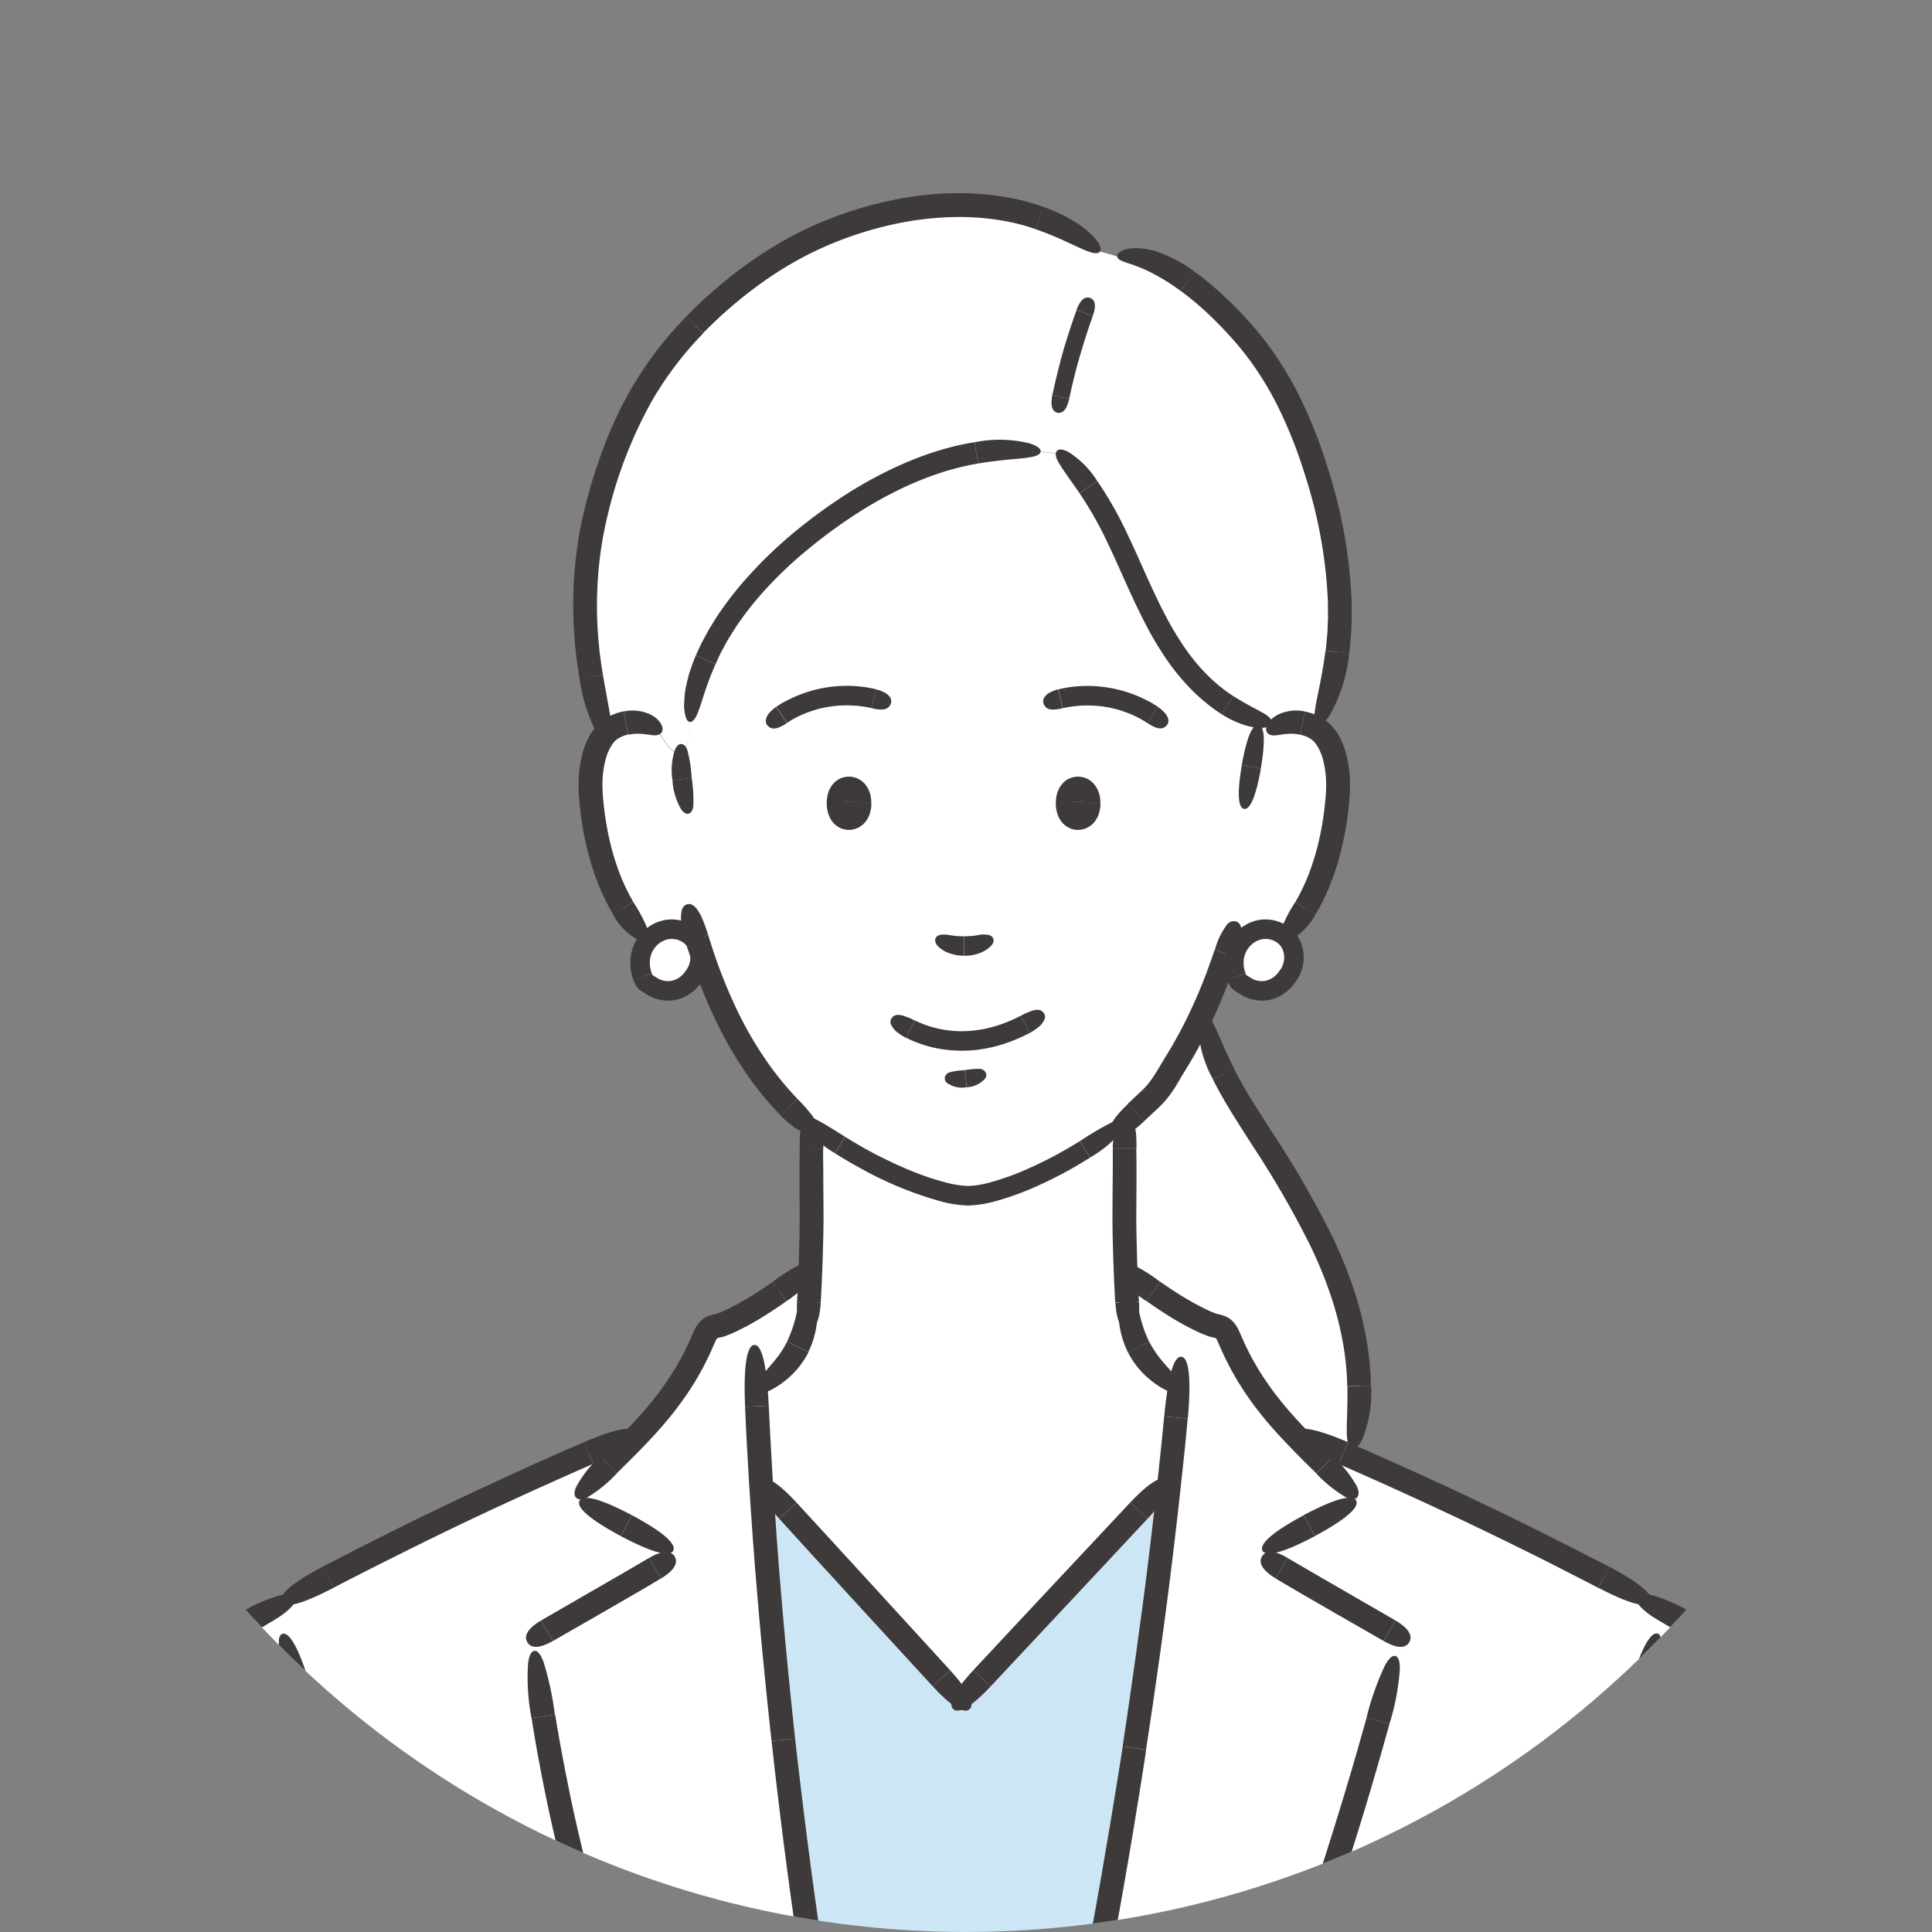 <svg xmlns="http://www.w3.org/2000/svg" xmlns:xlink="http://www.w3.org/1999/xlink" width="74.563" height="74.563" viewBox="0 0 74.563 74.563">
  <rect x="0" y="0" width="74.563" height="74.563" fill="#808080" stroke="none"/>
  <defs>
    <clipPath id="clip-path">
      <circle id="楕円形_32" data-name="楕円形 32" cx="37.281" cy="37.281" r="37.281" transform="translate(0)" fill="#fff"/>
    </clipPath>
    <clipPath id="clip-path-2">
      <rect id="長方形_7606" data-name="長方形 7606" width="64.292" height="73.264" fill="none"/>
    </clipPath>
  </defs>
  <g id="img_avatar_02" transform="translate(0)" clip-path="url(#clip-path)">
    <g id="グループ_63" data-name="グループ 63" transform="translate(5.135 7.456)">
      <g id="グループ_29" data-name="グループ 29">
        <g id="グループ_28" data-name="グループ 28" clip-path="url(#clip-path-2)">
          <path id="パス_634" data-name="パス 634" d="M234.876,152.347c1.208,0,3.933-1.155,6.038-2.887l.048.051.11-.1q.438-.409.873-.82a6.4,6.4,0,0,0,.955-1.362,17.242,17.242,0,0,0,1.032-1.918,21.644,21.644,0,0,0,.951-2.45l.3.1a1.292,1.292,0,0,1,.088-.223,1.26,1.26,0,0,1,.927-.674,1.144,1.144,0,0,1,.894.266,8.936,8.936,0,0,0,2.038-5.311,3.619,3.619,0,0,0-.5-2.429,1.213,1.213,0,0,0-.356-.3,1.46,1.46,0,0,0-1.772.18l.075-.362a6.022,6.022,0,0,1-3.646-2.6,25.27,25.27,0,0,1-2.1-4.093,11.525,11.525,0,0,0-2.428-3.708l-.737-.067c-2.918-.408-5.793.919-8.056,2.528-2.841,2.02-5.255,4.766-5.479,7.9,0,0,0,1.072-.34,1.212-.171.071-.425-.094-.808-.749s-1.59-.572-2.115,0c-.02.021-.038.044-.057.066a3.607,3.607,0,0,0-.5,2.429,8.851,8.851,0,0,0,2.115,5.393l.083.079a1.239,1.239,0,0,1,.762-.427,1.127,1.127,0,0,1,1.048.433,1.026,1.026,0,0,1,.151.306l.036-.012a14.617,14.617,0,0,0,4.179,6.833c-.02-.051-.043-.1-.068-.151,2.182,1.727,5.039,2.876,6.244,2.876" transform="translate(-202.65 -113.654)" fill="#fff"/>
          <path id="パス_635" data-name="パス 635" d="M556.347,605.412l-.007,0a2.487,2.487,0,0,0-.631-1.023,17.249,17.249,0,0,0-2.2-1.331l.019-.036q-5.461-2.91-11.138-5.386-1.044-.457-2.093-.9l-.049.047c.747.791,1.572,1.555,2.448,2.481l-.027.111q-1.794.98-3.615,1.93l-.021.217c1.881,1.153,3.907,2.26,5.684,3.318l-.532.531a122.588,122.588,0,0,1-5.556,16.808h20.715a100.2,100.2,0,0,0-1.92-12.459c-.324-1.335-.614-2.905-1.075-4.313" transform="translate(-495.463 -548.921)" fill="#fff"/>
          <path id="パス_636" data-name="パス 636" d="M478.466,398.289q-.435.411-.873.82l.052.055a3.712,3.712,0,0,0-.2,1.716q-.022,1.025-.012,2.05c.006.634.023,1.312.049,1.994a13.556,13.556,0,0,0,3.319,2.106,1.565,1.565,0,0,1,.425.143.956.956,0,0,1,.266.416,11.722,11.722,0,0,0,2.46,3.633l.049-.047q1.05.44,2.093.9l.113-.259a10.821,10.821,0,0,0-.52-6.483,30.613,30.613,0,0,0-3.14-5.8,11.439,11.439,0,0,1-2.052-4.5l-.045-.021a17.236,17.236,0,0,1-1.032,1.919,6.407,6.407,0,0,1-.955,1.362" transform="translate(-439.171 -363.353)" fill="#fff"/>
          <path id="パス_637" data-name="パス 637" d="M220.547,26.145c.383.655.637.821.808.749.338-.14.34-1.212.34-1.212.225-3.134,2.638-5.88,5.479-7.9,2.264-1.609,5.138-2.936,8.057-2.528l.736.067A11.524,11.524,0,0,1,238.4,19.03a25.267,25.267,0,0,0,2.1,4.093,6.022,6.022,0,0,0,3.646,2.6l-.075.362a1.459,1.459,0,0,1,1.772-.18l.054-.091c1.368-3,.985-6.528.018-9.685a14.686,14.686,0,0,0-2.716-5.29c-1.029-1.209-3.259-3.422-5.009-3.12l-.667-.187C234.44,5,229.907,5.449,226.487,7.027a16.172,16.172,0,0,0-4.681,3.411,14.808,14.808,0,0,0-3.65,6.817,15.793,15.793,0,0,0,.277,8.894c.524-.576,1.725-.671,2.115,0" transform="translate(-200.204 -5.279)" fill="#fff"/>
          <path id="パス_638" data-name="パス 638" d="M531.166,354.394a1.26,1.26,0,0,0-.927.674,1.293,1.293,0,0,0-.089.223,1.457,1.457,0,0,0,.046.933.444.444,0,0,0,.158.237c.078.047.152.1.23.143a1.181,1.181,0,0,0,.634.163,1.26,1.26,0,0,0,1.021-.669,1.166,1.166,0,0,0-.026-1.269.942.942,0,0,0-.153-.166,1.143,1.143,0,0,0-.894-.266" transform="translate(-487.614 -325.985)" fill="#fff"/>
          <path id="パス_639" data-name="パス 639" d="M318.062,619.645l-7.956,8.5-7.743-8.452a225.637,225.637,0,0,0,2.649,22.838c.025.154.051.418.077.717h9.27c1.6-7.493,2.966-16.029,3.782-23.6Z" transform="translate(-278.132 -569.989)" fill="#cde6f5"/>
          <path id="パス_640" data-name="パス 640" d="M465.074,533.094c-1.777-1.058-3.8-2.165-5.684-3.318l.021-.217q1.821-.95,3.615-1.93l.027-.111c-.876-.926-1.7-1.69-2.448-2.481a11.722,11.722,0,0,1-2.46-3.633.956.956,0,0,0-.266-.416,1.566,1.566,0,0,0-.425-.143,13.556,13.556,0,0,1-3.319-2.106c.014.367.031.734.051,1.1h.025A3.775,3.775,0,0,0,455.3,522.6a7.894,7.894,0,0,0,.877.743c-.1,1.133-.214,2.3-.343,3.488-.816,7.571-2.178,16.106-3.782,23.6h6.938a122.59,122.59,0,0,0,5.556-16.808Z" transform="translate(-415.822 -477.168)" fill="#fff"/>
          <path id="パス_641" data-name="パス 641" d="M302.093,453.083a3.775,3.775,0,0,1-1.086,2.769,7.782,7.782,0,0,1-.932.781q.075,1.747.183,3.494L308,468.579l7.956-8.5.078.009c.129-1.189.244-2.355.343-3.488a7.884,7.884,0,0,1-.877-.743,3.775,3.775,0,0,1-1.086-2.769h-.024c-.02-.361-.037-.729-.051-1.1-.026-.682-.043-1.36-.049-1.994q-.009-1.025.012-2.05a3.712,3.712,0,0,1,.2-1.716l-.052-.055-.11.1-.048-.051c-2.1,1.732-4.83,2.886-6.038,2.887s-4.062-1.149-6.244-2.876c.026.05.048.1.068.151a4.53,4.53,0,0,1,.127,1.557q.022,1.025.012,2.05c-.006.6-.021,1.241-.045,1.887-.015.4-.033.806-.055,1.2Z" transform="translate(-276.028 -410.418)" fill="#fff"/>
          <path id="パス_642" data-name="パス 642" d="M199.559,525.641q-.109-1.746-.183-3.494a7.8,7.8,0,0,0,.932-.781,3.775,3.775,0,0,0,1.086-2.769h.024c.022-.4.041-.8.055-1.2a13.794,13.794,0,0,1-3.446,2.214,1.568,1.568,0,0,0-.425.143.966.966,0,0,0-.266.416,11.715,11.715,0,0,1-2.478,3.653c-.74.781-1.556,1.538-2.422,2.453l.125.119q1.794.98,3.615,1.93l.053.217c-1.861,1.14-3.864,2.236-5.626,3.284l.217.367a70.885,70.885,0,0,0,4.27,17.006h7.194c-.026-.3-.051-.564-.077-.717a225.624,225.624,0,0,1-2.649-22.839" transform="translate(-175.329 -475.933)" fill="#fff"/>
          <path id="パス_643" data-name="パス 643" d="M245.213,354.393a1.239,1.239,0,0,0-.762.427,1.2,1.2,0,0,0-.165.246,1.426,1.426,0,0,0-.043,1.155.444.444,0,0,0,.158.237c.078.047.152.1.23.143a1.181,1.181,0,0,0,.634.163,1.26,1.26,0,0,0,1.021-.669,1.2,1.2,0,0,0,.126-.964,1.023,1.023,0,0,0-.151-.306,1.127,1.127,0,0,0-1.048-.433" transform="translate(-224.577 -325.984)" fill="#fff"/>
          <path id="パス_644" data-name="パス 644" d="M19.994,604.812c1.763-1.048,3.766-2.143,5.626-3.284l-.053-.217q-1.821-.95-3.615-1.93l-.125-.119c.865-.916,1.682-1.672,2.421-2.454l-.07-.066q-6.756,2.833-13.231,6.282l.019.036a17.243,17.243,0,0,0-2.2,1.331,2.485,2.485,0,0,0-.631,1.023l-.008,0c-.461,1.408-.751,2.978-1.075,4.313a100.184,100.184,0,0,0-1.92,12.459H24.482a70.883,70.883,0,0,1-4.27-17.006Z" transform="translate(-4.72 -548.921)" fill="#fff"/>
        </g>
      </g>
      <g id="グループ_31" data-name="グループ 31">
        <g id="グループ_30" data-name="グループ 30" clip-path="url(#clip-path-2)">
          <path id="パス_645" data-name="パス 645" d="M365.711,395.945a2.24,2.24,0,0,0-.366-.157.744.744,0,0,0-.248-.057.3.3,0,0,0-.265.115.257.257,0,0,0-.015.289.846.846,0,0,0,.175.226,2.2,2.2,0,0,0,.387.256l.007,0,.33-.671Z" transform="translate(-335.548 -364.018)" fill="#3e3a39"/>
          <path id="パス_646" data-name="パス 646" d="M372.675,396.4l-.33.671a4.8,4.8,0,0,0,1.071.38,5,5,0,0,0,1.663.082,5.525,5.525,0,0,0,1.446-.379,4.588,4.588,0,0,0,.43-.194l.158-.078-.351-.661-.14.068a3.937,3.937,0,0,1-.378.169,4.8,4.8,0,0,1-1.253.327,4.149,4.149,0,0,1-2.316-.387" transform="translate(-342.506 -364.473)" fill="#3e3a39"/>
          <path id="パス_647" data-name="パス 647" d="M427.816,394.187a2.252,2.252,0,0,0,.373-.261.844.844,0,0,0,.171-.224.262.262,0,0,0-.01-.286.291.291,0,0,0-.266-.12.756.756,0,0,0-.251.06,2.234,2.234,0,0,0-.369.171l-.006,0,.351.661Z" transform="translate(-393.203 -361.778)" fill="#3e3a39"/>
          <path id="パス_648" data-name="パス 648" d="M391.7,422.326a2.875,2.875,0,0,0-.567.079.274.274,0,0,0-.191.172.221.221,0,0,0,.09.253,1.019,1.019,0,0,0,.736.158h.008l-.071-.661Z" transform="translate(-359.604 -388.481)" fill="#3e3a39"/>
          <path id="パス_649" data-name="パス 649" d="M400.678,422.393a1,1,0,0,0,.684-.314.222.222,0,0,0,.036-.263.273.273,0,0,0-.224-.131,3.011,3.011,0,0,0-.569.047H400.6l.071.661Z" transform="translate(-368.496 -387.889)" fill="#3e3a39"/>
          <path id="パス_650" data-name="パス 650" d="M387.448,357.091a3.308,3.308,0,0,1-.477-.035l-.091-.013c-.034-.006-.065-.011-.1-.014a1.012,1.012,0,0,0-.157-.007c-.181.007-.256.077-.284.149s-.024.18.1.307a1.013,1.013,0,0,0,.12.1c.024.018.051.036.079.054a1.2,1.2,0,0,0,.111.06,1.636,1.636,0,0,0,.686.146h.012v-.748Z" transform="translate(-355.369 -328.41)" fill="#3e3a39"/>
          <path id="パス_651" data-name="パス 651" d="M400.4,357.846a1.588,1.588,0,0,0,.687-.147,1.336,1.336,0,0,0,.184-.11,1.017,1.017,0,0,0,.122-.1c.13-.126.14-.227.113-.3s-.1-.15-.282-.16a1.014,1.014,0,0,0-.156,0c-.057,0-.132.019-.194.028a2.869,2.869,0,0,1-.475.036h-.009v.749h.012" transform="translate(-368.305 -328.416)" fill="#3e3a39"/>
          <path id="パス_652" data-name="パス 652" d="M311.809,436.863a4.375,4.375,0,0,0,.555.471,1.618,1.618,0,0,0,.4.193c.211.062.32.007.38-.068a.35.35,0,0,0,.006-.393,1.57,1.57,0,0,0-.233-.342,5.489,5.489,0,0,0-.451-.5l-.008-.009-.656.637.009.009" transform="translate(-286.813 -401.259)" fill="#3e3a39"/>
          <path id="パス_653" data-name="パス 653" d="M269.7,364.242l.656-.637a12.065,12.065,0,0,1-1.052-1.261,14.289,14.289,0,0,1-1.245-2.09,19.062,19.062,0,0,1-.85-2.051l-.13-.379-.093-.292-.079-.252-.875.265.082.262.1.3.135.4a19.833,19.833,0,0,0,.889,2.153,15.046,15.046,0,0,0,1.326,2.227,12.257,12.257,0,0,0,1.141,1.357" transform="translate(-244.71 -328.648)" fill="#3e3a39"/>
          <path id="パス_654" data-name="パス 654" d="M264.93,343.509a5.07,5.07,0,0,0-.236-.648,1.6,1.6,0,0,0-.212-.366c-.136-.165-.258-.189-.351-.165s-.2.1-.231.315a1.6,1.6,0,0,0,0,.433,4.732,4.732,0,0,0,.153.7l0,.012.876-.265,0-.012" transform="translate(-242.739 -314.889)" fill="#3e3a39"/>
          <path id="パス_655" data-name="パス 655" d="M456.362,447.562a4.614,4.614,0,0,0,1.2-1c.169-.227.166-.342.116-.4s-.168-.092-.419.015a11.2,11.2,0,0,0-1.293.754l-.014.009.4.633.014-.009" transform="translate(-419.41 -410.354)" fill="#3e3a39"/>
          <path id="パス_656" data-name="パス 656" d="M347.869,455.261l-.4-.633a15.814,15.814,0,0,1-2.015,1.072,10.1,10.1,0,0,1-1.515.539,3.686,3.686,0,0,1-.781.12,4.028,4.028,0,0,1-.787-.116,11.022,11.022,0,0,1-1.541-.523c-.477-.2-.9-.41-1.262-.594l-.481-.262-.361-.211c-.1-.057-.175-.108-.227-.14l-.079-.05-.4.633.083.052c.055.033.133.087.238.147l.377.221.5.275a14.079,14.079,0,0,0,2.975,1.185,4.669,4.669,0,0,0,.964.137,4.352,4.352,0,0,0,.964-.142,10.769,10.769,0,0,0,1.635-.58,16,16,0,0,0,2.111-1.129" transform="translate(-310.931 -418.043)" fill="#3e3a39"/>
          <path id="パス_657" data-name="パス 657" d="M322.809,444.9c-.165-.1-.31-.194-.442-.276l-.355-.215a4.9,4.9,0,0,0-.5-.26c-.252-.106-.367-.08-.416-.019s-.057.179.113.406a2.652,2.652,0,0,0,.408.419,4.233,4.233,0,0,0,.34.27c.131.1.279.2.45.308l.015.009.4-.633-.014-.009" transform="translate(-295.336 -408.489)" fill="#3e3a39"/>
          <path id="パス_658" data-name="パス 658" d="M470.941,438.662c-.8.756-.762,1.08-.631,1.219s.452.193,1.257-.552l.009-.008-.626-.667-.008.008" transform="translate(-432.554 -403.502)" fill="#3e3a39"/>
          <path id="パス_659" data-name="パス 659" d="M479.1,370.441l.627.666.479-.447a4.029,4.029,0,0,0,.353-.36,4.491,4.491,0,0,0,.341-.464c.106-.163.2-.332.3-.5l.31-.51c.214-.358.419-.734.607-1.107a20.823,20.823,0,0,0,.884-2.03c.2-.548.317-.908.317-.908l-.868-.286s-.11.346-.307.872a20.071,20.071,0,0,1-.847,1.938c-.179.354-.375.71-.577,1.049l-.311.511c-.1.17-.194.327-.285.468a3.622,3.622,0,0,1-.27.37,3.223,3.223,0,0,1-.282.287l-.476.449" transform="translate(-440.711 -335.288)" fill="#3e3a39"/>
          <path id="パス_660" data-name="パス 660" d="M521.834,351.946a2.431,2.431,0,0,0,.161-1.074c-.035-.206-.13-.283-.222-.308a.337.337,0,0,0-.355.144,2.909,2.909,0,0,0-.453.952l0,.011.869.286,0-.011" transform="translate(-479.213 -322.461)" fill="#3e3a39"/>
          <path id="パス_661" data-name="パス 661" d="M564.246,629.7c1.519-.819,1.668-1.192,1.576-1.36s-.489-.249-2.007.553l-.016.009.431.807.016-.009" transform="translate(-518.618 -577.884)" fill="#3e3a39"/>
          <path id="パス_662" data-name="パス 662" d="M545.28,636.688c-1.511.815-1.664,1.19-1.576,1.36s.481.253,2.007-.553l.016-.009-.431-.807-.016.009" transform="translate(-500.115 -585.658)" fill="#3e3a39"/>
          <path id="パス_663" data-name="パス 663" d="M544,654.557c-.636-.372-.882-.223-.983-.059s-.122.456.515.845l.007,0,.468-.786Z" transform="translate(-499.446 -601.889)" fill="#3e3a39"/>
          <path id="パス_664" data-name="パス 664" d="M550.634,657.27l-.468.786c.351.216,1.4.826,2.353,1.372l1.819,1.044.461-.79-1.822-1.053c-.956-.547-1.992-1.152-2.343-1.359" transform="translate(-506.077 -604.598)" fill="#3e3a39"/>
          <path id="パス_665" data-name="パス 665" d="M602.24,688.157c.641.366.885.214.984.049s.116-.457-.524-.839l-.007,0-.461.79Z" transform="translate(-553.972 -632.28)" fill="#3e3a39"/>
          <path id="パス_666" data-name="パス 666" d="M248.943,655.3c.637-.389.614-.683.515-.845s-.347-.313-.983.059l-.007,0,.468.786Z" transform="translate(-228.557 -601.843)" fill="#3e3a39"/>
          <path id="パス_667" data-name="パス 667" d="M201.131,658.056l-.468-.786c-.351.207-1.387.812-2.343,1.359l-1.822,1.053.461.79,1.819-1.044c.957-.546,2-1.156,2.353-1.372" transform="translate(-180.751 -604.598)" fill="#3e3a39"/>
          <path id="パス_668" data-name="パス 668" d="M189.819,687.367c-.64.382-.621.675-.523.839s.343.317.984-.049l.007,0-.461-.79Z" transform="translate(-174.079 -632.28)" fill="#3e3a39"/>
          <path id="パス_669" data-name="パス 669" d="M394.933,711.345c-.927,1-.906,1.357-.766,1.488s.5.128,1.434-.863l.01-.011-.668-.625-.01.011" transform="translate(-362.514 -654.33)" fill="#3e3a39"/>
          <path id="パス_670" data-name="パス 670" d="M404.669,637.023l.668.625c1.037-1.1,6.057-6.474,6.057-6.474l-.668-.625s-5.031,5.366-6.057,6.474" transform="translate(-372.24 -580.019)" fill="#3e3a39"/>
          <path id="パス_671" data-name="パス 671" d="M480.932,620.4c.927-1,.906-1.357.766-1.488s-.5-.128-1.434.863l-.01.011.668.625.01-.011" transform="translate(-441.768 -569.254)" fill="#3e3a39"/>
          <path id="パス_672" data-name="パス 672" d="M302.277,619.839c-.918-.992-1.273-1-1.414-.867s-.168.483.74,1.484l.01.011.674-.618-.01-.011" transform="translate(-276.681 -569.316)" fill="#3e3a39"/>
          <path id="パス_673" data-name="パス 673" d="M311.79,630.592l-.674.618c1,1.108,5.931,6.474,5.931,6.474l.674-.618s-4.915-5.377-5.931-6.474" transform="translate(-286.184 -580.058)" fill="#3e3a39"/>
          <path id="パス_674" data-name="パス 674" d="M385.135,712.006c.918.992,1.273,1,1.414.867s.168-.483-.74-1.484l-.01-.011-.674.618.01.011" transform="translate(-354.262 -654.369)" fill="#3e3a39"/>
          <path id="パス_675" data-name="パス 675" d="M216.776,628.958c-1.518-.8-1.915-.721-2.007-.553s.057.541,1.576,1.359l.016.009.431-.807-.016-.009" transform="translate(-197.537 -577.945)" fill="#3e3a39"/>
          <path id="パス_676" data-name="パス 676" d="M234.922,637.495c1.525.806,1.918.722,2.007.553s-.065-.545-1.576-1.359l-.016-.009-.431.807.016.009" transform="translate(-216.081 -585.658)" fill="#3e3a39"/>
          <path id="パス_677" data-name="パス 677" d="M308.6,515.832a3.792,3.792,0,0,0,1.064-1.027c.138-.237.111-.366.048-.437s-.194-.115-.438-.02a6.518,6.518,0,0,0-1.2.737l-.013.009.528.747.013-.009" transform="translate(-283.374 -473.078)" fill="#3e3a39"/>
          <path id="パス_678" data-name="パス 678" d="M232.071,525.051l-.528-.747c-.165.114-.41.284-.72.479a10.587,10.587,0,0,1-1.1.611l-.157.07-.158.063-.023.008-.023.007-.079.018a1.271,1.271,0,0,0-.293.095.814.814,0,0,0-.167.107,1.006,1.006,0,0,0-.136.136,1.335,1.335,0,0,0-.165.26c-.077.165-.118.267-.176.391-.1.243-.228.48-.35.718l-.2.348c-.066.116-.142.226-.211.338a12.012,12.012,0,0,1-.919,1.225c-.314.368-.625.693-.891.969s-.494.5-.652.656l-.247.245.644.649.247-.245c.159-.157.387-.384.663-.665s.6-.622.933-1.013a12.906,12.906,0,0,0,.993-1.321c.076-.122.158-.243.231-.369l.217-.38c.134-.259.269-.517.382-.781.058-.126.122-.277.16-.357a.445.445,0,0,1,.049-.082l.005-.005h0a.827.827,0,0,1,.082-.021l.11-.026.07-.02c.024-.008.056-.019.068-.024l.2-.078.184-.082a11.3,11.3,0,0,0,1.2-.669c.328-.208.586-.387.758-.509" transform="translate(-206.856 -482.288)" fill="#3e3a39"/>
          <path id="パス_679" data-name="パス 679" d="M213.54,608.487a4.411,4.411,0,0,0-.9,1.139c-.112.246-.077.372-.007.437s.2.1.44-.021a5.181,5.181,0,0,0,1.115-.907l.011-.011-.645-.649-.011.011" transform="translate(-195.53 -559.715)" fill="#3e3a39"/>
          <path id="パス_680" data-name="パス 680" d="M475.056,515.138a6.3,6.3,0,0,0-1.207-.734c-.245-.094-.37-.056-.434.016s-.095.2.044.441a3.861,3.861,0,0,0,1.068,1.023l.013.009.528-.747-.013-.009" transform="translate(-435.426 -473.13)" fill="#3e3a39"/>
          <path id="パス_681" data-name="パス 681" d="M488.626,524.3l-.528.747c.173.122.43.3.758.51a11.294,11.294,0,0,0,1.2.669l.184.082.2.078.068.024.07.02.11.026a.749.749,0,0,1,.082.021h0l.005.005a.447.447,0,0,1,.049.082c.038.08.1.231.16.357.113.264.248.522.382.781l.217.38c.073.126.154.246.23.369a12.908,12.908,0,0,0,.993,1.321c.335.391.658.729.933,1.013s.5.508.663.665l.247.245.644-.649-.247-.245c-.158-.157-.383-.382-.652-.656s-.576-.6-.891-.97a12,12,0,0,1-.919-1.225c-.07-.112-.145-.223-.211-.338l-.2-.348c-.122-.238-.247-.475-.35-.718-.058-.124-.1-.226-.176-.391a1.332,1.332,0,0,0-.165-.26,1.006,1.006,0,0,0-.136-.136.8.8,0,0,0-.167-.107,1.271,1.271,0,0,0-.293-.095l-.079-.018-.023-.007-.023-.009-.158-.063-.157-.07a10.569,10.569,0,0,1-1.1-.611c-.31-.195-.555-.364-.72-.478" transform="translate(-448.983 -482.289)" fill="#3e3a39"/>
          <path id="パス_682" data-name="パス 682" d="M569.842,609.136a5.057,5.057,0,0,0,1.119.9c.238.119.367.09.436.024s.11-.2,0-.441a4.506,4.506,0,0,0-.907-1.136l-.011-.011-.644.649.011.011" transform="translate(-524.167 -559.715)" fill="#3e3a39"/>
          <path id="パス_683" data-name="パス 683" d="M691.174,813.94c-.311,1.29-.151,1.571,0,1.606.166.038.407-.149.727-1.425l0-.014-.726-.18,0,.014" transform="translate(-635.622 -748.701)" fill="#3e3a39"/>
          <path id="パス_684" data-name="パス 684" d="M693.261,719.05l.726.18c.175-.707.709-2.778,1.273-4.651s1.13-3.555,1.13-3.555l-.709-.24s-.58,1.691-1.142,3.579-1.108,3.973-1.278,4.686" transform="translate(-637.705 -653.825)" fill="#3e3a39"/>
          <path id="パス_685" data-name="パス 685" d="M724.179,695.224c.419-1.247.307-1.539.157-1.593s-.432.1-.865,1.352l0,.013.709.24,0-.013" transform="translate(-665.49 -638.038)" fill="#3e3a39"/>
          <path id="パス_686" data-name="パス 686" d="M103.92,814.12c.32,1.276.572,1.461.727,1.425s.31-.316,0-1.606l0-.014-.726.18,0,.014" transform="translate(-95.589 -748.701)" fill="#3e3a39"/>
          <path id="パス_687" data-name="パス 687" d="M76.334,719.232l.726-.18c-.171-.713-.709-2.8-1.278-4.686s-1.142-3.579-1.142-3.579l-.709.24s.573,1.679,1.13,3.555,1.1,3.944,1.273,4.651" transform="translate(-68.006 -653.826)" fill="#3e3a39"/>
          <path id="パス_688" data-name="パス 688" d="M71.184,695c-.434-1.254-.721-1.4-.865-1.352-.16.057-.262.345.157,1.592l0,.013.709-.24,0-.014" transform="translate(-64.555 -638.049)" fill="#3e3a39"/>
          <path id="パス_689" data-name="パス 689" d="M497.508,562.721c.175-1.978-.062-2.354-.25-2.369-.207-.016-.473.319-.661,2.283l0,.021.911.086,0-.021" transform="translate(-456.799 -515.446)" fill="#3e3a39"/>
          <path id="パス_690" data-name="パス 690" d="M479.107,589.193l-.911-.086c-.1,1.087-.432,4.278-.817,7.188s-.785,5.542-.785,5.542l.9.139s.413-2.64.794-5.562.724-6.126.815-7.221" transform="translate(-438.401 -541.898)" fill="#3e3a39"/>
          <path id="パス_691" data-name="パス 691" d="M451.233,748.1l-.9-.139c-.169,1.08-.674,4.249-1.209,7.135-.13.722-.269,1.425-.391,2.076l-.346,1.752-.343,1.663.895.189.346-1.669.35-1.759c.123-.654.263-1.359.394-2.084.538-2.9,1.046-6.078,1.207-7.163" transform="translate(-412.136 -688.019)" fill="#3e3a39"/>
          <path id="パス_692" data-name="パス 692" d="M190.992,704.447a11.972,11.972,0,0,0-.436-2.013c-.131-.349-.254-.434-.349-.424s-.2.118-.247.492a8.219,8.219,0,0,0,.129,2.086l0,.023.9-.142,0-.022" transform="translate(-174.715 -645.753)" fill="#3e3a39"/>
          <path id="パス_693" data-name="パス 693" d="M192.791,732.7l-.9.142c.09.591.286,1.752.577,3.149s.688,3.027,1.119,4.571.892,3,1.254,4.069l.248.724.2.55.172.474.858-.316-.169-.468-.195-.543-.244-.715c-.357-1.055-.814-2.495-1.236-4.021s-.815-3.137-1.1-4.515-.483-2.52-.575-3.1" transform="translate(-176.51 -673.986)" fill="#3e3a39"/>
          <path id="パス_694" data-name="パス 694" d="M113.772,846.04c-.071-.819-.3-.948-.453-.934s-.352.179-.293.993v.009l.746-.059Z" transform="translate(-103.958 -777.381)" fill="#3e3a39"/>
          <path id="パス_695" data-name="パス 695" d="M594.947,707.045a9.34,9.34,0,0,0,.395-2.078c.008-.382-.076-.5-.169-.529s-.233.041-.412.376a10.924,10.924,0,0,0-.7,1.987l-.006.022.881.244.006-.022" transform="translate(-546.453 -647.982)" fill="#3e3a39"/>
          <path id="パス_696" data-name="パス 696" d="M543.33,734.5l-.881-.244c-.164.578-.481,1.719-.9,3.094s-.924,2.987-1.446,4.515-1.052,2.971-1.461,4.029c-.207.528-.375.963-.5,1.262l-.192.469.845.35.194-.474c.127-.3.3-.742.507-1.275.414-1.068.953-2.524,1.478-4.063s1.04-3.161,1.457-4.546.735-2.532.9-3.115" transform="translate(-494.842 -675.416)" fill="#3e3a39"/>
          <path id="パス_697" data-name="パス 697" d="M295.447,556.984c-.094-1.981-.359-2.329-.552-2.323s-.442.373-.361,2.365v.021l.914-.042v-.021" transform="translate(-270.915 -510.212)" fill="#3e3a39"/>
          <path id="パス_698" data-name="パス 698" d="M295.643,583.909l-.914.042.055,1.188.1,1.761c.085,1.315.191,2.861.319,4.336.246,2.951.55,5.619.55,5.619l.909-.1s-.3-2.658-.542-5.6c-.126-1.469-.232-3.008-.317-4.316l-.1-1.753-.059-1.182" transform="translate(-271.11 -537.116)" fill="#3e3a39"/>
          <path id="パス_699" data-name="パス 699" d="M308.424,744.218l-.909.1c.057.548.18,1.626.341,2.933s.365,2.843.574,4.308c.1.733.213,1.447.309,2.108l.276,1.78.274,1.69.9-.149-.271-1.685-.273-1.774-.306-2.1c-.207-1.46-.411-2.99-.571-4.291s-.286-2.375-.346-2.92" transform="translate(-282.872 -684.579)" fill="#3e3a39"/>
          <path id="パス_700" data-name="パス 700" d="M686.6,852.042c.053-.759-.143-.913-.3-.927s-.381.106-.446.87v.008l.746.057Z" transform="translate(-630.895 -782.908)" fill="#3e3a39"/>
          <path id="パス_701" data-name="パス 701" d="M755.519,696.342a6.752,6.752,0,0,0-.756-2c-.215-.324-.359-.37-.446-.334s-.16.171-.118.539a19.805,19.805,0,0,0,.433,2.014l.005.022.888-.219-.006-.023" transform="translate(-693.747 -638.384)" fill="#3e3a39"/>
          <path id="パス_702" data-name="パス 702" d="M760.706,723.529l-.888.219c.07.288.17.717.289,1.253l.2.878.233,1c.326,1.383.629,3.033.88,4.617s.446,3.105.582,4.228l.214,1.849.909-.1s-.078-.729-.213-1.858-.333-2.66-.583-4.261-.56-3.272-.893-4.683l-.233-.995-.2-.874c-.121-.537-.224-.976-.3-1.27" transform="translate(-698.929 -665.548)" fill="#3e3a39"/>
          <path id="パス_703" data-name="パス 703" d="M321.934,447.529a1.938,1.938,0,0,0-.094-.621.876.876,0,0,0-.209-.35.354.354,0,0,0-.206-.107.258.258,0,0,0-.153.031.415.415,0,0,0-.2.285,1.475,1.475,0,0,0-.038.281c-.006.119-.01.27-.012.482v.009h.915s0-.007,0-.01" transform="translate(-295.294 -410.673)" fill="#3e3a39"/>
          <path id="パス_704" data-name="パス 704" d="M320.8,460.044h-.915c0,.126-.005.314-.009.546s0,.509,0,.813c0,.6.016,1.3,0,1.979-.024,1.349-.093,2.571-.093,2.571l.913.051s.074-1.238.1-2.6c.019-.683,0-1.4,0-2.007,0-.3,0-.574-.006-.8s0-.419,0-.545" transform="translate(-294.156 -423.178)" fill="#3e3a39"/>
          <path id="パス_705" data-name="パス 705" d="M319.711,533.783c-.045.9.194,1.086.387,1.1s.466-.131.527-1.05v-.01l-.913-.051v.01" transform="translate(-294.085 -490.998)" fill="#3e3a39"/>
          <path id="パス_706" data-name="パス 706" d="M315.835,529.048a3.273,3.273,0,0,0,.252-.718,3.6,3.6,0,0,0,.085-.582,2.9,2.9,0,0,0-.047-.762c-.078-.353-.2-.44-.289-.441s-.212.092-.311.418c-.052.162-.1.384-.166.667a4.84,4.84,0,0,1-.346,1.016l-.008.017.819.408.01-.022" transform="translate(-289.762 -484.349)" fill="#3e3a39"/>
          <path id="パス_707" data-name="パス 707" d="M300.738,552.987a3.948,3.948,0,0,1-.3.5c-.106.142-.2.26-.3.375-.2.227-.343.4-.442.536-.2.273-.214.412-.157.492s.2.128.532-.022a3.077,3.077,0,0,0,.635-.411,3.532,3.532,0,0,0,.427-.414,3.429,3.429,0,0,0,.427-.637l.01-.022-.819-.408-.008.017" transform="translate(-275.502 -508.657)" fill="#3e3a39"/>
          <path id="パス_708" data-name="パス 708" d="M472.758,447.5c0-.212-.006-.363-.013-.482a1.5,1.5,0,0,0-.041-.282.419.419,0,0,0-.2-.283.269.269,0,0,0-.158-.034.348.348,0,0,0-.206.107.88.88,0,0,0-.206.351,1.975,1.975,0,0,0-.092.621v.011h.915Z" transform="translate(-434.031 -410.646)" fill="#3e3a39"/>
          <path id="パス_709" data-name="パス 709" d="M472.665,460.044h-.915c0,.126,0,.314,0,.545s0,.5-.006.8c0,.608-.016,1.324,0,2.007.026,1.366.1,2.6.1,2.6l.913-.051s-.069-1.221-.093-2.57c-.017-.675,0-1.379,0-1.979,0-.3,0-.58,0-.813s-.007-.419-.009-.546" transform="translate(-433.938 -423.177)" fill="#3e3a39"/>
          <path id="パス_710" data-name="パス 710" d="M473.1,533.834c.06.92.338,1.065.527,1.05.206-.016.432-.2.386-1.1v-.01l-.913.051v.01" transform="translate(-435.187 -490.998)" fill="#3e3a39"/>
          <path id="パス_711" data-name="パス 711" d="M475.791,528.663a4.885,4.885,0,0,1-.354-1.023c-.07-.286-.118-.51-.171-.673-.1-.329-.208-.423-.306-.422s-.218.089-.294.446a2.94,2.94,0,0,0-.042.769,3.51,3.51,0,0,0,.348,1.312l.01.022.816-.413-.008-.017" transform="translate(-436.582 -484.349)" fill="#3e3a39"/>
          <path id="パス_712" data-name="パス 712" d="M479.2,553.619a3.286,3.286,0,0,0,.869,1.052,3.084,3.084,0,0,0,.644.41c.336.149.478.1.532.026s.046-.225-.16-.5c-.1-.137-.251-.308-.451-.535a4.224,4.224,0,0,1-.621-.875l-.009-.016-.816.414.012.022" transform="translate(-440.787 -508.854)" fill="#3e3a39"/>
          <path id="パス_713" data-name="パス 713" d="M561.306,595.53c-1.581-.676-1.969-.549-2.042-.375-.08.192.112.529,1.678,1.214l.017.007.365-.839-.017-.007" transform="translate(-514.432 -547.334)" fill="#3e3a39"/>
          <path id="パス_714" data-name="パス 714" d="M580.946,601.511l-.365.839c.432.191,1.285.563,2.314,1.031s2.233,1.028,3.377,1.58,2.228,1.092,3.024,1.5l.952.488.355.184.422-.811-.357-.185-.957-.492c-.8-.408-1.889-.954-3.04-1.509s-2.362-1.121-3.4-1.59-1.893-.842-2.33-1.031" transform="translate(-534.055 -553.308)" fill="#3e3a39"/>
          <path id="パス_715" data-name="パス 715" d="M705.654,662.312c1.517.785,1.907.711,2,.54s-.056-.548-1.577-1.351l-.016-.008-.422.811.016.008" transform="translate(-649.09 -608.482)" fill="#3e3a39"/>
          <path id="パス_716" data-name="パス 716" d="M726.061,675.3a4.049,4.049,0,0,0-.583-.339c-.174-.084-.328-.147-.462-.2a5.062,5.062,0,0,0-.613-.2c-.3-.071-.423-.034-.48.046s-.061.229.178.473a3.007,3.007,0,0,0,.547.412c.244.155.559.319.882.547l.014.01.536-.742-.018-.013" transform="translate(-665.88 -620.478)" fill="#3e3a39"/>
          <path id="パス_717" data-name="パス 717" d="M744.531,685.075a2.829,2.829,0,0,1,.387.333,3.089,3.089,0,0,1,.257.314c.141.2.232.359.309.48.149.244.254.324.353.315a.19.19,0,0,0,.148-.1.676.676,0,0,0,.082-.362,1.777,1.777,0,0,0-.173-.734,2.4,2.4,0,0,0-.3-.491,2.744,2.744,0,0,0-.522-.5l-.018-.013-.536.742.014.01" transform="translate(-684.854 -629.484)" fill="#3e3a39"/>
          <path id="パス_718" data-name="パス 718" d="M32.249,696.548a18.852,18.852,0,0,0,.428-2.016c.04-.368-.023-.5-.113-.537s-.238.008-.451.332a6.861,6.861,0,0,0-.752,2l-.006.023.888.219.005-.022" transform="translate(-28.842 -638.37)" fill="#3e3a39"/>
          <path id="パス_719" data-name="パス 719" d="M4.494,723.749l-.888-.219c-.074.295-.177.733-.3,1.271l-.2.874-.233.995c-.333,1.411-.639,3.082-.892,4.683s-.447,3.132-.583,4.261-.213,1.858-.213,1.858l.909.1.214-1.849c.136-1.123.334-2.643.582-4.228s.555-3.235.88-4.617l.233-1,.2-.878c.119-.536.219-.965.289-1.253" transform="translate(-1.094 -665.549)" fill="#3e3a39"/>
          <path id="パス_720" data-name="パス 720" d="M217.506,596.307c1.565-.685,1.753-1.035,1.678-1.214s-.461-.3-2.042.375l-.017.007.365.839.017-.007" transform="translate(-199.725 -547.272)" fill="#3e3a39"/>
          <path id="パス_721" data-name="パス 721" d="M101.791,602.35l-.365-.839c-.436.189-1.3.561-2.33,1.031s-2.246,1.034-3.4,1.59-2.239,1.1-3.04,1.508l-.957.492-.357.185.422.811.355-.184.952-.488c.8-.4,1.88-.946,3.024-1.5s2.348-1.113,3.377-1.58,1.881-.84,2.314-1.031" transform="translate(-84.027 -553.308)" fill="#3e3a39"/>
          <path id="パス_722" data-name="パス 722" d="M72.81,661.5c-1.521.8-1.666,1.185-1.577,1.351.1.183.482.246,2-.54l.016-.008-.422-.811-.016.008" transform="translate(-65.506 -608.482)" fill="#3e3a39"/>
          <path id="パス_723" data-name="パス 723" d="M51.605,675.991c.323-.229.637-.393.881-.549a2.977,2.977,0,0,0,.545-.415c.238-.245.235-.393.181-.468s-.188-.123-.483-.051a5.14,5.14,0,0,0-.611.2c-.134.052-.287.115-.461.2a4.083,4.083,0,0,0-.582.339l-.018.013.536.742.014-.01" transform="translate(-46.965 -620.42)" fill="#3e3a39"/>
          <path id="パス_724" data-name="パス 724" d="M39.459,684.337a2.73,2.73,0,0,0-.522.5,2.376,2.376,0,0,0-.3.491,1.771,1.771,0,0,0-.17.734.687.687,0,0,0,.083.362.184.184,0,0,0,.142.1c.106.01.211-.069.358-.313.075-.121.165-.283.306-.48a3.01,3.01,0,0,1,.256-.314,2.787,2.787,0,0,1,.386-.334l.014-.01-.536-.742-.018.013" transform="translate(-35.386 -629.484)" fill="#3e3a39"/>
          <path id="パス_725" data-name="パス 725" d="M355.707,239.663a1.427,1.427,0,0,0,.316.049.547.547,0,0,0,.21-.019.319.319,0,0,0,.2-.184.27.27,0,0,0-.025-.274.593.593,0,0,0-.176-.16,1.5,1.5,0,0,0-.351-.138h-.006l-.175.727Z" transform="translate(-327.197 -219.787)" fill="#3e3a39"/>
          <path id="パス_726" data-name="パス 726" d="M313.478,238.11l.175-.728a4.7,4.7,0,0,0-.909-.13,5.054,5.054,0,0,0-1.339.122,5,5,0,0,0-1.145.415l-.195.1c-.057.032-.1.064-.144.088l-.123.077.412.625.1-.064c.033-.02.073-.047.121-.074l.165-.086a4.269,4.269,0,0,1,.972-.349,4.359,4.359,0,0,1,1.138-.1,4.285,4.285,0,0,1,.767.1" transform="translate(-284.973 -218.235)" fill="#3e3a39"/>
          <path id="パス_727" data-name="パス 727" d="M305.124,247.355a1.445,1.445,0,0,0-.282.251.594.594,0,0,0-.109.212.271.271,0,0,0,.067.264.318.318,0,0,0,.256.107.546.546,0,0,0,.2-.055,1.493,1.493,0,0,0,.28-.155l0,0-.412-.625Z" transform="translate(-280.304 -227.529)" fill="#3e3a39"/>
          <path id="パス_728" data-name="パス 728" d="M446.085,282.01h-.665a.642.642,0,0,1-.04.224.3.3,0,0,1-.06.094.144.144,0,0,1-.074.04.135.135,0,0,1-.085-.01.2.2,0,0,1-.077-.086.552.552,0,0,1-.049-.2.75.75,0,0,1,.015-.23.327.327,0,0,1,.068-.145.12.12,0,0,1,.076-.044.146.146,0,0,1,.151.065.415.415,0,0,1,.068.191.935.935,0,0,1,.007.1h.665v-.047a1.178,1.178,0,0,0-.01-.136,1.063,1.063,0,0,0-.193-.5.837.837,0,0,0-.323-.265.817.817,0,0,0-.476-.061.792.792,0,0,0-.459.254.988.988,0,0,0-.222.437,1.408,1.408,0,0,0-.032.438,1.211,1.211,0,0,0,.121.449.864.864,0,0,0,.368.377.8.8,0,0,0,.516.072.816.816,0,0,0,.418-.221.953.953,0,0,0,.209-.319,1.265,1.265,0,0,0,.086-.476" transform="translate(-408.753 -258.47)" fill="#3e3a39"/>
          <path id="パス_729" data-name="パス 729" d="M335.7,282.01h-.665a.641.641,0,0,1-.04.224.3.3,0,0,1-.06.094.144.144,0,0,1-.074.04.135.135,0,0,1-.085-.01.2.2,0,0,1-.077-.086.552.552,0,0,1-.049-.2.751.751,0,0,1,.015-.23.327.327,0,0,1,.068-.145.12.12,0,0,1,.076-.044.146.146,0,0,1,.151.065.415.415,0,0,1,.069.191.936.936,0,0,1,.007.1h.665v-.047a1.184,1.184,0,0,0-.01-.136,1.064,1.064,0,0,0-.193-.5.836.836,0,0,0-.323-.265.817.817,0,0,0-.476-.061.792.792,0,0,0-.459.254.988.988,0,0,0-.222.437,1.407,1.407,0,0,0-.032.438,1.209,1.209,0,0,0,.121.449.864.864,0,0,0,.368.377.8.8,0,0,0,.516.072.816.816,0,0,0,.418-.221.954.954,0,0,0,.209-.319,1.264,1.264,0,0,0,.086-.476" transform="translate(-307.21 -258.47)" fill="#3e3a39"/>
          <path id="パス_730" data-name="パス 730" d="M452.144,286.181c-.005-.5-.194-.585-.333-.585s-.327.089-.333.585c0,0,0,0,0,.005h.665s0,0,0-.005" transform="translate(-415.299 -262.709)" fill="#3e3a39"/>
          <path id="パス_731" data-name="パス 731" d="M451.479,292.972c.005.5.194.585.333.585s.327-.089.332-.585c0,0,0,0,0-.005h-.665s0,0,0,.005" transform="translate(-415.299 -269.49)" fill="#3e3a39"/>
          <path id="パス_732" data-name="パス 732" d="M341.754,286.181c-.005-.5-.194-.585-.333-.585s-.327.089-.332.585c0,0,0,0,0,.005h.665s0,0,0-.005" transform="translate(-313.755 -262.709)" fill="#3e3a39"/>
          <path id="パス_733" data-name="パス 733" d="M341.089,292.972c.005.5.194.585.333.585s.327-.089.332-.585c0,0,0,0,0-.005h-.665s0,0,0,.005" transform="translate(-313.755 -269.49)" fill="#3e3a39"/>
          <path id="パス_734" data-name="パス 734" d="M547.179,249.194a1.637,1.637,0,0,0-.937.088,1.246,1.246,0,0,0-.289.171.9.9,0,0,0-.169.188.577.577,0,0,0-.074.162.353.353,0,0,0-.006.124.2.2,0,0,0,.083.136.332.332,0,0,0,.157.057.459.459,0,0,0,.1,0,1.022,1.022,0,0,0,.117-.011c.039-.008.091-.009.139-.021s.11-.015.179-.02a1.823,1.823,0,0,1,.535.024l.009,0,.175-.9-.016,0" transform="translate(-501.97 -229.196)" fill="#3e3a39"/>
          <path id="パス_735" data-name="パス 735" d="M560.072,249.587l-.175.9a1.086,1.086,0,0,1,.46.205l.056.048c.015.019.031.037.048.055a1.3,1.3,0,0,1,.11.162,1.974,1.974,0,0,1,.183.43,3.805,3.805,0,0,1,.135,1.145c0,.209-.022.421-.045.645s-.051.442-.087.658a11.006,11.006,0,0,1-.269,1.229,9.519,9.519,0,0,1-.347,1c-.119.279-.23.5-.311.653l-.131.235.787.466.15-.266c.093-.172.218-.422.351-.732a10.385,10.385,0,0,0,.385-1.1,11.924,11.924,0,0,0,.294-1.334c.039-.233.069-.471.095-.708s.047-.48.05-.726a4.692,4.692,0,0,0-.175-1.428,2.891,2.891,0,0,0-.272-.631,2.2,2.2,0,0,0-.188-.273q-.059-.068-.118-.131c-.041-.038-.083-.073-.124-.108a1.834,1.834,0,0,0-.479-.277c-.037-.014-.073-.029-.107-.041l-.1-.029a1.3,1.3,0,0,0-.176-.041" transform="translate(-514.846 -229.586)" fill="#3e3a39"/>
          <path id="パス_736" data-name="パス 736" d="M553.234,341.431a5.581,5.581,0,0,0-.524,1c-.065.206-.022.326.047.392s.192.109.4,0a2.4,2.4,0,0,0,.859-.924l.007-.012-.787-.466-.006.011" transform="translate(-508.387 -314.06)" fill="#3e3a39"/>
          <path id="パス_737" data-name="パス 737" d="M236.466,250.09a1.878,1.878,0,0,1,.535-.026c.069,0,.125.015.18.019s.1.012.14.02a1.11,1.11,0,0,0,.118.011.485.485,0,0,0,.1,0,.316.316,0,0,0,.152-.054.2.2,0,0,0,.088-.139.349.349,0,0,0-.006-.125.577.577,0,0,0-.075-.162.9.9,0,0,0-.171-.187,1.25,1.25,0,0,0-.29-.17,1.648,1.648,0,0,0-.938-.086l-.016,0,.175.9.009,0" transform="translate(-217.347 -229.193)" fill="#3e3a39"/>
          <path id="パス_738" data-name="パス 738" d="M216.482,250.484l-.175-.9a1.3,1.3,0,0,0-.176.041l-.1.029c-.035.012-.07.027-.107.041a1.832,1.832,0,0,0-.479.277c-.041.035-.082.07-.124.108s-.078.086-.118.131a2.2,2.2,0,0,0-.188.273,2.884,2.884,0,0,0-.272.631,4.7,4.7,0,0,0-.175,1.428c0,.246.026.492.05.726s.056.475.095.708a11.891,11.891,0,0,0,.294,1.334,10.4,10.4,0,0,0,.385,1.1c.133.311.259.561.351.732l.15.266.787-.466-.131-.235c-.081-.152-.192-.374-.311-.653a9.5,9.5,0,0,1-.347-1,11.023,11.023,0,0,1-.269-1.229c-.036-.216-.064-.437-.087-.658s-.043-.437-.045-.645a3.806,3.806,0,0,1,.136-1.145,1.975,1.975,0,0,1,.183-.43,1.291,1.291,0,0,1,.11-.162c.017-.018.033-.036.048-.055l.056-.048a1.086,1.086,0,0,1,.46-.205" transform="translate(-197.372 -229.585)" fill="#3e3a39"/>
          <path id="パス_739" data-name="パス 739" d="M231.116,341.9a2.362,2.362,0,0,0,.863.92c.214.1.331.066.4,0a.355.355,0,0,0,.051-.4,5.824,5.824,0,0,0-.528-.992l-.006-.011-.787.466.007.012" transform="translate(-212.589 -314.06)" fill="#3e3a39"/>
          <path id="パス_740" data-name="パス 740" d="M239.587,352.035l.7-.275a1.1,1.1,0,0,1-.071-.47.925.925,0,0,1,.268-.6.877.877,0,0,1,.323-.206.735.735,0,0,1,.382-.033.765.765,0,0,1,.36.166.633.633,0,0,1,.2.317.808.808,0,0,1,.009.4.89.89,0,0,1-.178.361.844.844,0,0,1-.566.367.781.781,0,0,1-.464-.085c-.115-.066-.249-.152-.235-.142h0l-.006-.013-.01-.023-.014-.034-.7.275.018.044.02.046.016.034c.007.014.017.033.027.051a.666.666,0,0,0,.234.246c.056.033.106.069.3.18a1.528,1.528,0,0,0,.911.167,1.465,1.465,0,0,0,.587-.21,1.8,1.8,0,0,0,.482-.449,2,2,0,0,0,.185-.293,1.518,1.518,0,0,0,.126-.355,1.558,1.558,0,0,0-.018-.771,1.392,1.392,0,0,0-.438-.685,1.518,1.518,0,0,0-.717-.335,1.5,1.5,0,0,0-.767.065,1.654,1.654,0,0,0-.962.922,1.73,1.73,0,0,0-.126.549,1.833,1.833,0,0,0,.125.794" transform="translate(-220.269 -321.659)" fill="#3e3a39"/>
          <path id="パス_741" data-name="パス 741" d="M525.537,352.035l.7-.275a1.1,1.1,0,0,1-.071-.47.925.925,0,0,1,.269-.6.875.875,0,0,1,.323-.206.735.735,0,0,1,.382-.033.765.765,0,0,1,.36.166.633.633,0,0,1,.2.317.808.808,0,0,1,.009.4.89.89,0,0,1-.178.361.844.844,0,0,1-.566.367.781.781,0,0,1-.464-.085c-.115-.066-.249-.152-.235-.142h0l-.006-.013-.01-.023-.014-.034-.7.275.018.044.02.046.016.034c.007.014.017.033.027.051a.666.666,0,0,0,.234.246c.056.033.106.069.3.18a1.527,1.527,0,0,0,.911.167,1.465,1.465,0,0,0,.587-.21,1.8,1.8,0,0,0,.482-.449,2,2,0,0,0,.185-.293,1.518,1.518,0,0,0,.126-.355,1.559,1.559,0,0,0-.018-.771,1.393,1.393,0,0,0-.438-.685,1.517,1.517,0,0,0-.717-.335,1.5,1.5,0,0,0-.767.065,1.654,1.654,0,0,0-.962.922,1.729,1.729,0,0,0-.126.549,1.833,1.833,0,0,0,.125.794" transform="translate(-483.303 -321.659)" fill="#3e3a39"/>
          <path id="パス_742" data-name="パス 742" d="M534.7,257.724c.23-1.362.064-1.643-.09-1.67s-.405.182-.647,1.542l0,.015.737.128,0-.015" transform="translate(-491.173 -235.533)" fill="#3e3a39"/>
          <path id="パス_743" data-name="パス 743" d="M532.629,275.517c-.23,1.362-.064,1.643.09,1.67s.405-.182.647-1.542l0-.015-.737-.128,0,.014" transform="translate(-489.841 -253.425)" fill="#3e3a39"/>
          <path id="パス_744" data-name="パス 744" d="M260.261,266.607a5.489,5.489,0,0,0-.16-1.051c-.064-.191-.15-.249-.229-.255s-.18.037-.262.234a2.546,2.546,0,0,0-.094,1.147v.013l.744-.076v-.011" transform="translate(-238.702 -244.041)" fill="#3e3a39"/>
          <path id="パス_745" data-name="パス 745" d="M259.752,281.836a2.506,2.506,0,0,0,.329,1.1c.121.176.225.2.3.177s.154-.1.177-.3a5.709,5.709,0,0,0-.061-1.06v-.012l-.745.076,0,.013" transform="translate(-238.934 -259.169)" fill="#3e3a39"/>
          <path id="パス_746" data-name="パス 746" d="M405.464,119.728c.986-.161,1.575-.166,1.923-.229.348-.046.457-.137.469-.224s-.065-.2-.425-.321a4.874,4.874,0,0,0-2.1-.048l-.023,0,.134.821.021,0" transform="translate(-372.829 -109.299)" fill="#3e3a39"/>
          <path id="パス_747" data-name="パス 747" d="M281.934,120.755l-.134-.821-.25.04-.3.064c-.215.041-.454.11-.72.182a13.214,13.214,0,0,0-1.787.68,16.384,16.384,0,0,0-1.987,1.1,20.8,20.8,0,0,0-1.929,1.418A16.478,16.478,0,0,0,273.163,125a13.208,13.208,0,0,0-1.217,1.526c-.084.114-.152.232-.22.341l-.192.311-.28.521c-.072.147-.122.265-.159.344l-.055.121.763.331.05-.11c.034-.072.079-.179.145-.313l.257-.477.178-.286c.063-.1.126-.209.2-.315a12.409,12.409,0,0,1,1.141-1.428,15.67,15.67,0,0,1,1.586-1.494,20.06,20.06,0,0,1,1.85-1.358,15.633,15.633,0,0,1,1.885-1.049,12.476,12.476,0,0,1,1.669-.638c.246-.067.467-.132.664-.17l.273-.06.229-.038" transform="translate(-249.32 -110.323)" fill="#3e3a39"/>
          <path id="パス_748" data-name="パス 748" d="M265.794,222.6a3.758,3.758,0,0,0-.141.365l-.114.332c-.055.215-.1.407-.134.576s-.038.323-.048.453c0,.065-.007.125-.009.181s.006.108.011.155c.038.378.13.477.216.484s.206-.081.324-.409c.136-.324.258-.9.659-1.808l.009-.019-.763-.331-.01.021" transform="translate(-244.083 -204.739)" fill="#3e3a39"/>
          <path id="パス_749" data-name="パス 749" d="M445.958,124.62a3.513,3.513,0,0,0-1.11-1.108c-.255-.132-.376-.1-.433-.037s-.077.193.05.425.386.583.811,1.193l.009.013.684-.473-.01-.014" transform="translate(-408.758 -113.53)" fill="#3e3a39"/>
          <path id="パス_750" data-name="パス 750" d="M456.488,138.57l-.684.473a14.092,14.092,0,0,1,1.1,1.95c.439.911.894,2.037,1.441,3.088a12.924,12.924,0,0,0,.886,1.474,8.59,8.59,0,0,0,.955,1.13,7.059,7.059,0,0,0,.787.671c.2.147.322.219.322.219l.447-.7s-.1-.062-.279-.19a6.239,6.239,0,0,1-.693-.592,7.767,7.767,0,0,1-.858-1.018,12.147,12.147,0,0,1-.826-1.378c-.521-1-.974-2.121-1.428-3.064a14.437,14.437,0,0,0-1.168-2.061" transform="translate(-419.277 -127.465)" fill="#3e3a39"/>
          <path id="パス_751" data-name="パス 751" d="M524.3,242.9a3.739,3.739,0,0,0,.921.427,3.2,3.2,0,0,0,.34.076,2.233,2.233,0,0,0,.259.016c.293-.012.38-.1.4-.187s-.035-.2-.255-.34a1.921,1.921,0,0,0-.2-.114c-.075-.046-.164-.09-.264-.143-.2-.108-.45-.243-.753-.436l-.013-.008-.448.7.015.01" transform="translate(-482.272 -222.783)" fill="#3e3a39"/>
          <path id="パス_752" data-name="パス 752" d="M455.026,50.92c.172-.482.036-.635-.1-.687s-.342-.034-.53.459l0,.005.625.228Z" transform="translate(-417.985 -46.188)" fill="#3e3a39"/>
          <path id="パス_753" data-name="パス 753" d="M444.271,56.5l-.625-.228c-.1.272-.384,1.082-.588,1.838s-.349,1.452-.349,1.452l.651.136s.139-.677.343-1.41.472-1.522.568-1.788" transform="translate(-407.232 -51.761)" fill="#3e3a39"/>
          <path id="パス_754" data-name="パス 754" d="M442.348,97.329c-.1.518.073.645.208.67s.335-.034.443-.534v-.005l-.651-.136Z" transform="translate(-406.872 -89.524)" fill="#3e3a39"/>
          <path id="パス_755" data-name="パス 755" d="M476.879,27.364a5.247,5.247,0,0,0-1.42-.749,2.481,2.481,0,0,0-.984-.13.934.934,0,0,0-.466.151c-.08.062-.1.117-.09.164a.211.211,0,0,0,.125.142,2.621,2.621,0,0,0,.379.141,5.962,5.962,0,0,1,.735.3,8.105,8.105,0,0,1,1.188.727l.02.015.536-.741-.023-.016" transform="translate(-435.938 -24.355)" fill="#3e3a39"/>
          <path id="パス_756" data-name="パス 756" d="M505.011,37.752l-.536.741a11.067,11.067,0,0,1,1.087.912c.221.208.456.445.7.707s.492.549.731.858a12.144,12.144,0,0,1,1.319,2.155,17.885,17.885,0,0,1,.98,2.524,18.365,18.365,0,0,1,.862,4.68c.011.157.009.306.01.448s.006.276,0,.4-.01.242-.015.351q0,.081-.006.155l-.013.14-.038.41c0,.047-.011.083-.014.107l-.005.036.907.118.006-.04c0-.026.011-.065.015-.116l.041-.443.014-.152.007-.167.016-.377c.008-.135,0-.278,0-.43s0-.312-.01-.478a19.255,19.255,0,0,0-.9-4.916,18.753,18.753,0,0,0-1.03-2.653,13.028,13.028,0,0,0-1.419-2.317c-.262-.339-.528-.644-.785-.92s-.507-.528-.743-.749a11.673,11.673,0,0,0-1.181-.984" transform="translate(-464.048 -34.727)" fill="#3e3a39"/>
          <path id="パス_757" data-name="パス 757" d="M569.22,220.278c-.159,1.178-.352,1.85-.4,2.266-.073.409-.014.56.073.6s.238-.012.487-.383a6.06,6.06,0,0,0,.752-2.363l0-.027-.907-.118,0,.025" transform="translate(-523.202 -202.603)" fill="#3e3a39"/>
          <path id="パス_758" data-name="パス 758" d="M514.32,397.342c-.436-.88-.628-1.409-.787-1.715a1.157,1.157,0,0,0-.2-.306.2.2,0,0,0-.164-.066.188.188,0,0,0-.141.112.854.854,0,0,0-.079.384,4.472,4.472,0,0,0,.555,2l.01.021.819-.407-.009-.019" transform="translate(-471.839 -363.579)" fill="#3e3a39"/>
          <path id="パス_759" data-name="パス 759" d="M520.818,421.552l-.819.407c.131.264.335.649.608,1.1s.612.978.975,1.545a36.774,36.774,0,0,1,2.2,3.824,16.694,16.694,0,0,1,.8,1.976,12.746,12.746,0,0,1,.44,1.733,11.36,11.36,0,0,1,.148,1.221c.009.146.011.261.014.339s0,.119,0,.119l.914-.013s0-.045,0-.13-.006-.21-.015-.37a12.269,12.269,0,0,0-.159-1.325,13.668,13.668,0,0,0-.47-1.859,17.557,17.557,0,0,0-.844-2.087,37.3,37.3,0,0,0-2.258-3.923c-.367-.574-.7-1.087-.963-1.523s-.454-.794-.577-1.037" transform="translate(-478.328 -387.77)" fill="#3e3a39"/>
          <path id="パス_760" data-name="パス 760" d="M584.543,574.5c.01.977-.044,1.55-.019,1.9s.1.465.19.49.23-.033.4-.366a4.8,4.8,0,0,0,.346-2.034c0-.007,0-.016,0-.023l-.915.013v.021" transform="translate(-537.676 -528.426)" fill="#3e3a39"/>
          <path id="パス_761" data-name="パス 761" d="M438.89,238.934a1.445,1.445,0,0,0-.35.14.594.594,0,0,0-.175.163.271.271,0,0,0-.027.271.317.317,0,0,0,.2.188.542.542,0,0,0,.208.017,1.489,1.489,0,0,0,.315-.051h.005l-.175-.728Z" transform="translate(-403.189 -219.786)" fill="#3e3a39"/>
          <path id="パス_762" data-name="パス 762" d="M445.583,237.382l.175.728a4.258,4.258,0,0,1,.766-.1,4.352,4.352,0,0,1,1.137.1,4.27,4.27,0,0,1,.972.349l.164.086c.048.027.087.054.121.074l.1.064.412-.625-.123-.077c-.04-.024-.087-.056-.143-.088l-.194-.1a4.993,4.993,0,0,0-1.144-.415,5.053,5.053,0,0,0-1.338-.122,4.7,4.7,0,0,0-.908.13" transform="translate(-409.875 -218.235)" fill="#3e3a39"/>
          <path id="パス_763" data-name="パス 763" d="M488.5,247.972a1.429,1.429,0,0,0,.28.153.548.548,0,0,0,.2.053.319.319,0,0,0,.253-.1.27.27,0,0,0,.069-.267.594.594,0,0,0-.111-.21,1.492,1.492,0,0,0-.283-.249l-.006,0-.412.625Z" transform="translate(-449.353 -227.523)" fill="#3e3a39"/>
          <path id="パス_764" data-name="パス 764" d="M434.626,7.422a12.619,12.619,0,0,1,1.194.489c.307.139.533.25.709.321.349.146.5.129.559.053s.062-.232-.208-.54a3.365,3.365,0,0,0-.656-.548,5.814,5.814,0,0,0-1.3-.637l-.024-.008-.3.864.022.007" transform="translate(-399.776 -6.026)" fill="#3e3a39"/>
          <path id="パス_765" data-name="パス 765" d="M279.837,1.389l.3-.864a8.533,8.533,0,0,0-1.37-.361A10.654,10.654,0,0,0,276.689,0a12.969,12.969,0,0,0-2.46.286,14.924,14.924,0,0,0-2.494.767,14.1,14.1,0,0,0-2.217,1.137,16.6,16.6,0,0,0-1.7,1.23c-.468.384-.833.723-1.082.964s-.384.382-.384.382l.655.638s.128-.134.364-.362.584-.55,1.028-.914a15.727,15.727,0,0,1,1.606-1.161,13.174,13.174,0,0,1,2.074-1.062,14.04,14.04,0,0,1,2.339-.718,12.086,12.086,0,0,1,2.285-.266,9.8,9.8,0,0,1,1.9.145,7.817,7.817,0,0,1,1.233.32" transform="translate(-245.009 0)" fill="#3e3a39"/>
          <path id="パス_766" data-name="パス 766" d="M216.966,60.134l-.655-.638a13.969,13.969,0,0,0-2.094,2.739,15.056,15.056,0,0,0-1.058,2.224c-.155.4-.294.81-.424,1.223-.063.207-.127.413-.183.621l-.086.311-.078.316A15.291,15.291,0,0,0,212,69.385a16.718,16.718,0,0,0-.025,2.1c.019.3.036.579.065.821.013.121.023.235.036.339l.04.285c.024.172.042.306.06.4l.025.139.9-.157-.023-.131c-.017-.086-.034-.213-.056-.375l-.037-.27c-.013-.1-.022-.206-.034-.32-.027-.229-.043-.49-.061-.775a15.812,15.812,0,0,1,.026-1.98,14.392,14.392,0,0,1,.367-2.307,17.074,17.074,0,0,1,1.731-4.45,13.294,13.294,0,0,1,1.953-2.564" transform="translate(-194.966 -54.728)" fill="#3e3a39"/>
          <path id="パス_767" data-name="パス 767" d="M215.037,232.033a6.627,6.627,0,0,0,.685,2.125c.209.343.347.4.437.369s.17-.169.135-.552-.169-1.02-.357-2.1l0-.023-.9.157,0,.024" transform="translate(-197.801 -213.272)" fill="#3e3a39"/>
          <path id="パス_768" data-name="パス 768" d="M447.394,905.707l-.9-.189,0,.021c-.053.251-.1.476-.13.678h.912c.037-.15.074-.313.113-.49l0-.021" transform="translate(-410.595 -832.953)" fill="#3e3a39"/>
          <path id="パス_769" data-name="パス 769" d="M237.274,899.466l-.858.316.008.022c.121.327.237.606.343.846h.912c-.093-.313-.226-.693-.4-1.162l-.008-.021" transform="translate(-217.47 -827.386)" fill="#3e3a39"/>
          <path id="パス_770" data-name="パス 770" d="M113.911,856.877l-.746.059.331,4.538h.751c-.03-.426-.072-1-.115-1.6-.084-1.214-.181-2.543-.221-3" transform="translate(-104.096 -788.21)" fill="#3e3a39"/>
          <path id="パス_771" data-name="パス 771" d="M534.089,901.436l-.845-.35-.009.021c-.165.406-.3.745-.4,1.033h.945c.095-.2.2-.427.3-.683l.009-.022" transform="translate(-490.134 -828.876)" fill="#3e3a39"/>
          <path id="パス_772" data-name="パス 772" d="M330.559,903.6l0-.021-.9.149,0,.021c.036.215.058.437.085.632l.007.053h.883c0-.042,0-.086-.006-.131a6.67,6.67,0,0,0-.066-.7" transform="translate(-303.236 -831.171)" fill="#3e3a39"/>
          <path id="パス_773" data-name="パス 773" d="M683.187,862.141l-.746-.057c-.037.423-.125,1.663-.2,2.8l-.1,1.384h.752l.1-1.332c.079-1.132.166-2.368.2-2.79" transform="translate(-627.478 -792.999)" fill="#3e3a39"/>
          <path id="パス_774" data-name="パス 774" d="M790.631,897.5l-.909.1,0,.023c.055.5.113.9.172,1.218h.832c-.009-.344-.038-.776-.095-1.318l0-.023" transform="translate(-726.436 -825.576)" fill="#3e3a39"/>
          <path id="パス_775" data-name="パス 775" d="M1,897.6.1,897.5l0,.023c-.057.542-.085.975-.093,1.318H.832c.058-.323.115-.723.17-1.218l0-.023" transform="translate(0 -825.576)" fill="#3e3a39"/>
        </g>
      </g>
    </g>
  </g>
</svg>
